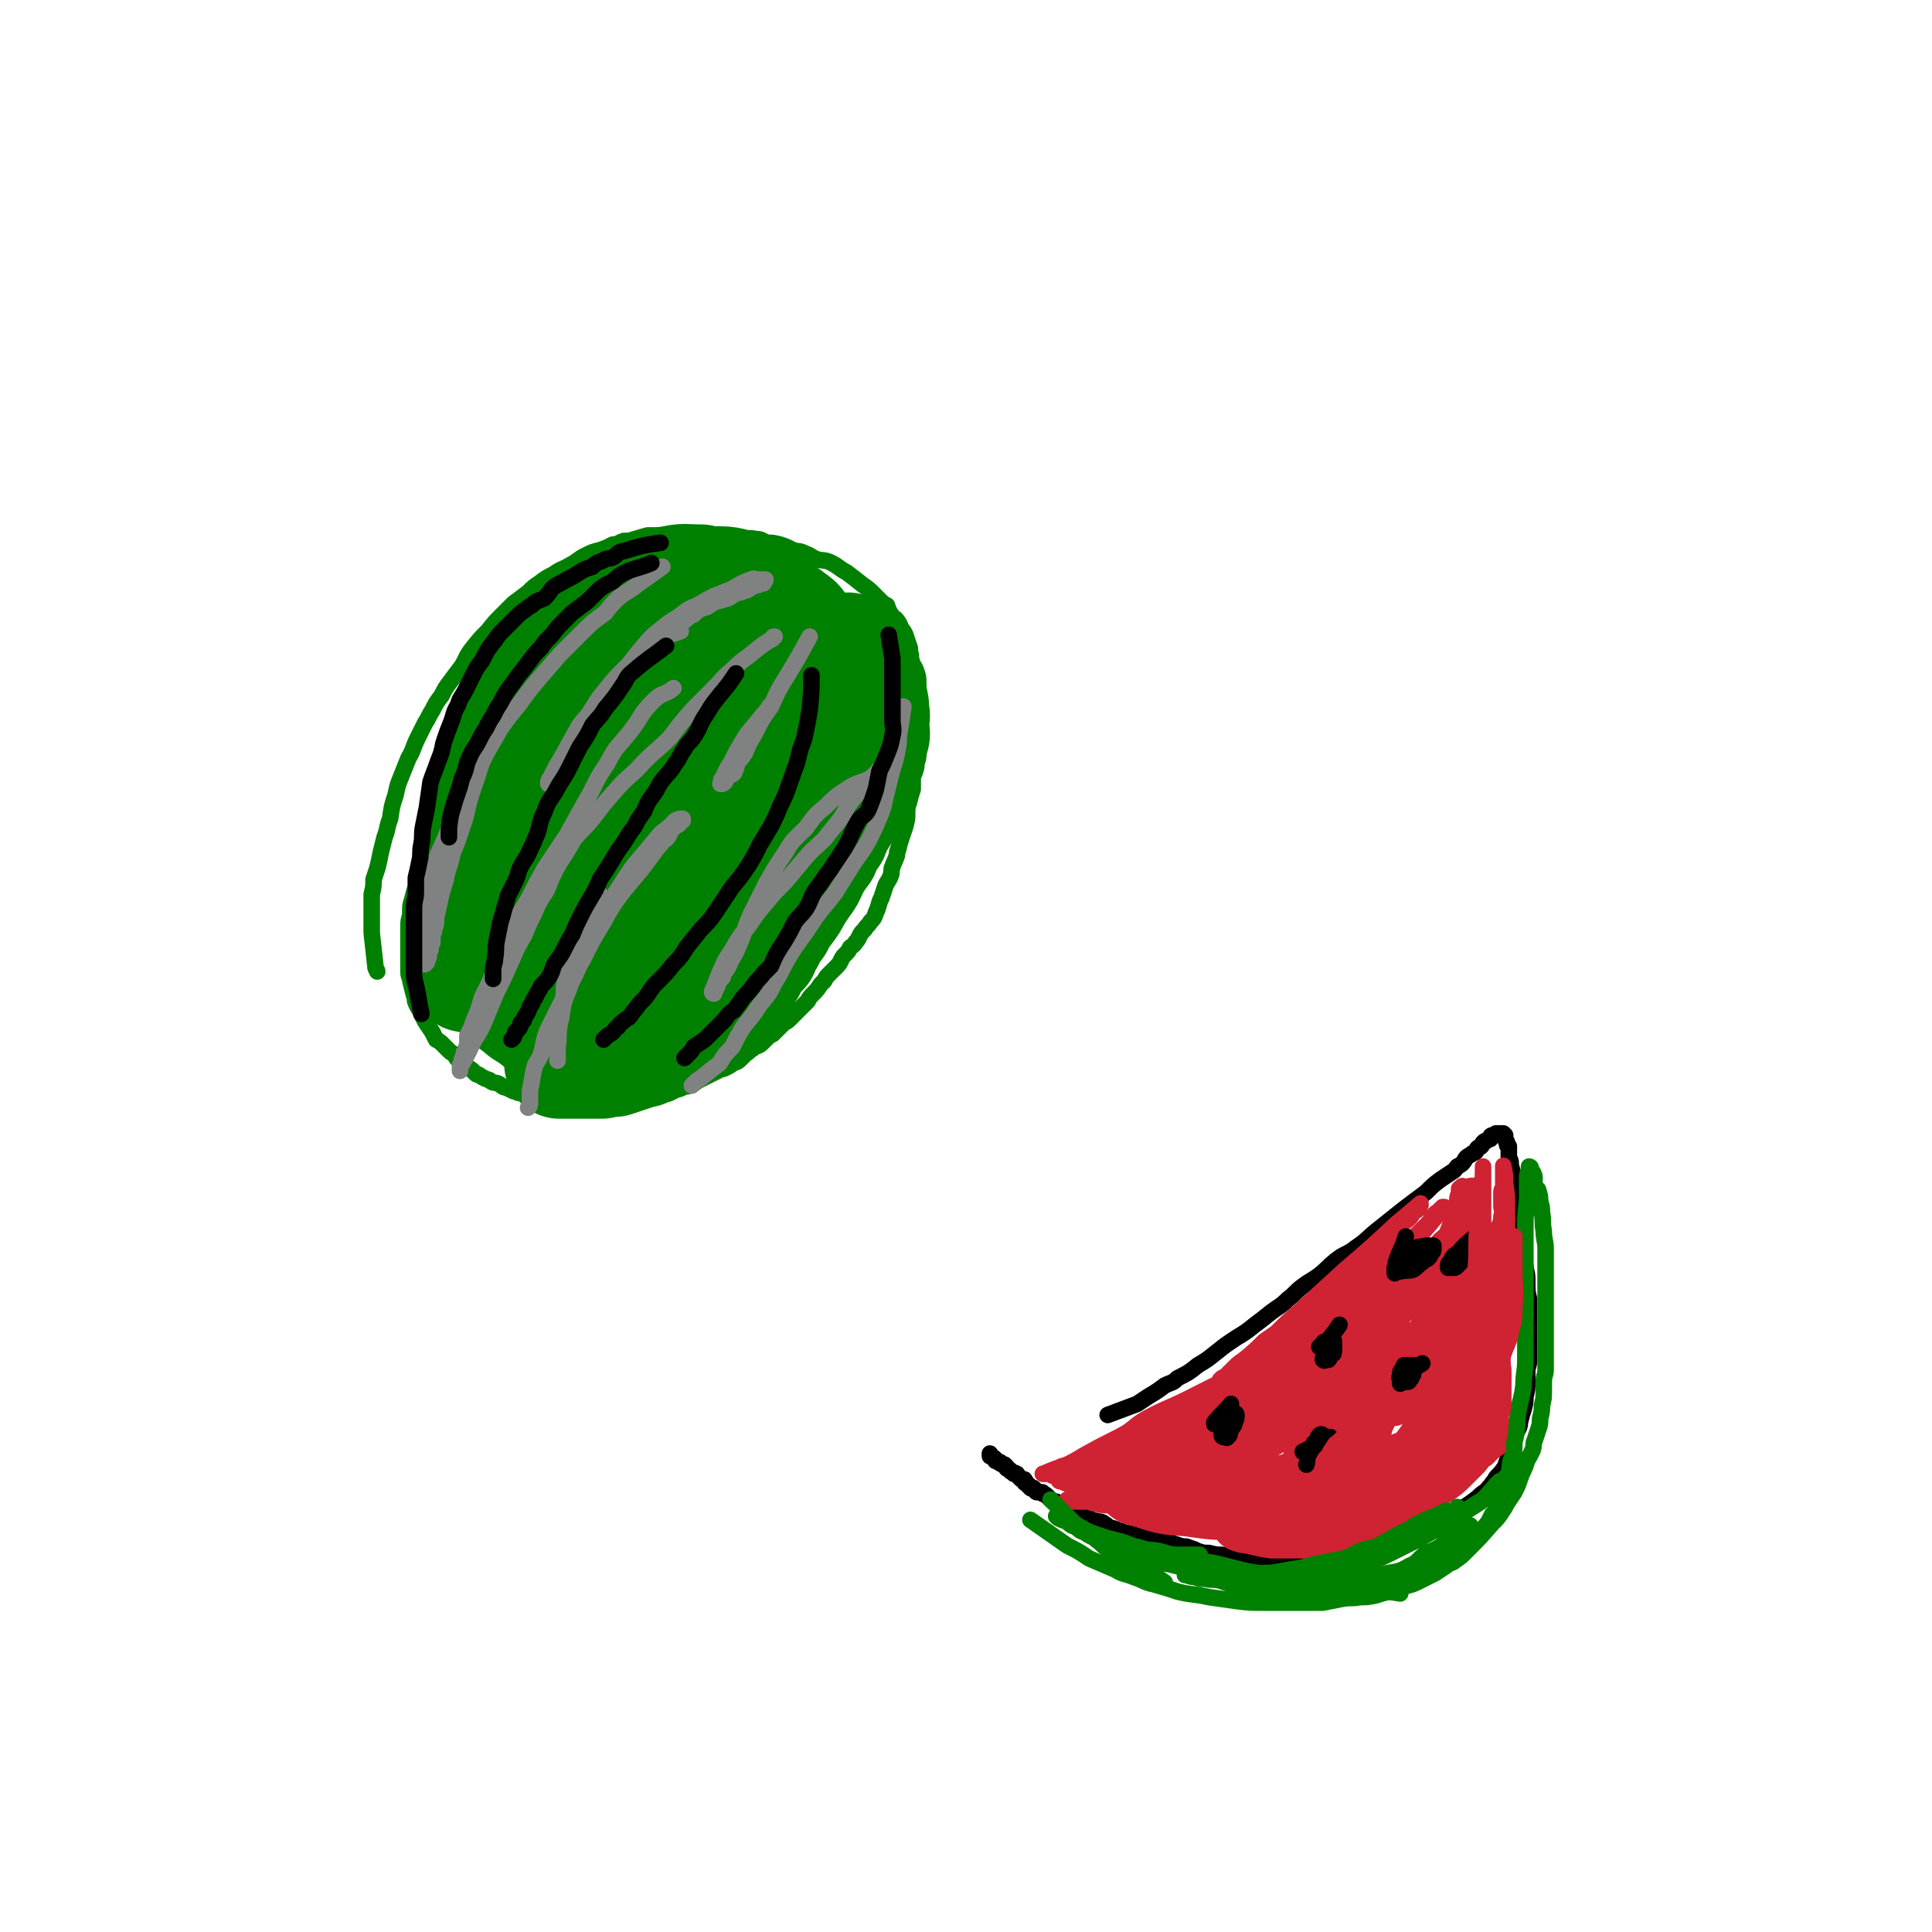 <svg viewBox='0 0 1050 1050' version='1.1' xmlns='http://www.w3.org/2000/svg' xmlns:xlink='http://www.w3.org/1999/xlink'><g fill='none' stroke='#008000' stroke-width='9' stroke-linecap='round' stroke-linejoin='round'><path d='M340,333c0,0 0,0 0,0 -6,3 -7,2 -13,5 -1,1 -1,1 -2,2 -3,1 -3,1 -6,3 -2,2 -2,2 -5,4 -4,2 -4,2 -8,5 -4,3 -3,3 -7,6 -3,2 -3,2 -5,5 -4,3 -4,3 -8,7 -3,3 -4,3 -7,7 -4,4 -4,4 -7,8 -3,4 -3,4 -6,7 -3,4 -3,4 -6,8 -3,5 -3,5 -6,10 -3,6 -3,6 -6,11 -3,6 -4,5 -6,11 -2,3 -2,4 -3,8 -2,5 -2,5 -4,11 -2,4 -3,4 -4,9 -2,4 -1,4 -2,9 -1,3 -1,2 -2,5 -1,4 0,4 -1,8 -1,3 -1,3 -2,7 -1,3 -1,3 -1,7 0,3 -1,3 -1,7 0,4 0,4 0,8 0,3 0,3 0,6 0,3 0,3 0,6 0,2 0,2 0,5 0,3 1,3 1,5 1,4 1,4 2,8 1,2 0,2 1,4 1,3 2,3 3,6 1,2 1,2 2,4 2,3 2,3 4,6 1,2 1,2 2,4 2,1 2,1 4,3 1,1 1,1 2,2 2,2 2,2 4,3 1,2 1,2 2,3 3,2 3,2 5,4 2,1 2,1 4,3 1,1 1,1 2,1 3,2 3,2 6,3 2,2 3,1 5,2 2,1 2,2 4,2 2,1 2,1 4,2 2,0 2,1 3,1 1,0 1,0 2,0 2,1 2,1 3,1 1,0 1,1 2,1 2,0 2,0 3,0 2,0 2,1 3,1 1,0 1,0 2,0 2,0 2,0 3,0 2,1 2,1 3,1 2,0 2,0 4,0 2,0 2,0 4,0 1,0 1,0 3,0 1,0 1,0 3,0 2,0 2,0 4,0 2,0 2,0 4,0 2,0 2,0 4,0 2,0 2,0 4,0 1,0 1,0 3,0 2,0 2,0 5,0 2,0 2,0 4,0 1,0 1,0 3,-1 3,0 3,0 5,-1 2,0 2,0 4,0 2,0 2,-1 3,-1 2,-1 2,0 4,-1 2,-1 2,-1 4,-2 1,0 1,0 3,-1 2,-1 3,0 5,-2 2,0 2,-1 4,-2 2,-1 2,-1 4,-2 2,-1 2,-1 4,-2 2,-1 2,-1 4,-2 1,0 1,0 3,-1 2,-1 2,-1 3,-2 3,-1 3,-1 5,-3 1,-1 1,-1 2,-2 3,-2 2,-2 4,-3 2,-2 3,-1 5,-3 1,-1 1,-1 3,-3 1,-1 1,-1 3,-2 1,-1 1,-1 3,-3 1,-1 1,-1 3,-3 2,-1 2,-1 4,-3 1,-1 1,-1 3,-3 1,-1 1,-1 3,-3 1,-1 1,-1 3,-3 1,-2 1,-2 3,-4 2,-2 2,-2 4,-5 1,-1 1,-1 2,-2 1,-2 1,-2 3,-4 2,-2 2,-2 4,-4 1,-1 1,-1 2,-3 1,-2 1,-2 3,-4 1,-1 1,-1 2,-3 1,-1 2,-1 3,-3 1,-1 1,-1 2,-3 1,-2 1,-2 3,-4 1,-2 2,-2 3,-4 2,-2 2,-2 3,-5 2,-4 1,-4 3,-8 1,-3 1,-3 2,-6 1,-3 2,-3 3,-6 1,-2 0,-3 1,-5 1,-3 1,-2 2,-5 1,-2 0,-2 1,-4 1,-4 1,-4 2,-7 1,-3 1,-3 2,-6 1,-4 1,-4 1,-7 0,-3 0,-3 1,-6 1,-4 1,-4 2,-7 0,-2 0,-2 0,-4 0,-3 0,-3 1,-5 1,-3 1,-3 1,-5 1,-3 1,-3 1,-6 0,-2 0,-2 0,-4 0,-3 0,-3 0,-6 0,-3 0,-3 0,-6 0,-2 0,-2 0,-4 0,-3 0,-3 0,-5 0,-2 0,-2 0,-4 0,-3 0,-3 0,-5 0,-2 0,-2 0,-4 0,-3 0,-3 -1,-6 -1,-3 -1,-2 -2,-4 -1,-3 -1,-3 -1,-5 -1,-3 0,-3 -1,-5 -1,-3 -1,-3 -2,-6 -1,-2 -1,-2 -2,-3 -1,-2 -1,-3 -2,-4 -1,-2 -2,-2 -3,-3 -2,-3 -2,-3 -3,-6 -2,-1 -2,-1 -3,-2 -2,-2 -2,-2 -4,-4 -3,-3 -3,-3 -6,-5 -5,-4 -5,-4 -9,-7 -4,-2 -4,-3 -8,-5 -4,-2 -4,-1 -8,-2 -3,-1 -3,-2 -6,-3 -4,-2 -4,-1 -7,-2 -4,-2 -4,-2 -7,-3 -4,-1 -4,-1 -7,-1 -3,-1 -3,-2 -6,-2 -5,-1 -5,0 -10,0 -4,0 -4,-1 -8,-1 -4,0 -4,0 -8,0 -5,0 -5,-1 -10,-1 -4,0 -4,0 -9,0 -3,0 -3,0 -7,0 -4,0 -4,0 -7,0 -4,1 -3,1 -7,2 -3,1 -3,1 -6,1 -3,1 -3,2 -6,2 -4,2 -4,2 -7,3 -4,1 -4,1 -8,3 -4,2 -4,3 -8,5 -5,3 -5,2 -9,5 -4,2 -4,2 -8,5 -3,2 -3,2 -6,5 -4,3 -4,3 -8,6 -3,3 -3,3 -6,6 -4,4 -4,4 -8,9 -4,4 -4,4 -8,9 -4,5 -3,5 -6,10 -3,4 -3,4 -6,8 -3,4 -3,4 -5,8 -3,4 -3,4 -5,8 -2,3 -2,4 -4,7 -2,4 -2,4 -4,8 -3,6 -2,6 -5,11 -2,5 -2,5 -4,10 -2,5 -2,5 -3,10 -2,6 -2,6 -3,13 -2,5 -1,5 -3,10 -1,4 -1,4 -2,8 -1,5 -1,5 -2,9 -1,3 -1,3 -2,6 0,4 0,4 -1,8 0,5 0,5 0,10 0,6 0,6 0,11 1,9 1,9 2,18 0,2 1,2 1,3 '/></g>
<g fill='none' stroke='#008000' stroke-width='60' stroke-linecap='round' stroke-linejoin='round'><path d='M407,319c0,0 0,0 0,0 -8,-1 -8,-3 -16,-3 -7,0 -7,1 -14,3 -7,2 -7,2 -15,5 -6,2 -6,2 -12,6 -6,4 -5,5 -10,9 -6,5 -6,5 -12,10 -7,7 -7,8 -14,15 -6,8 -6,8 -12,16 -7,7 -7,7 -13,16 -6,8 -6,8 -11,16 -5,9 -4,9 -8,19 -4,9 -4,9 -7,19 -2,8 -2,8 -4,17 -2,6 -1,6 -3,12 -1,7 -1,7 -2,14 -1,6 -1,6 -1,13 0,7 0,7 0,14 0,5 0,5 0,10 0,0 0,0 0,1 '/><path d='M381,315c0,0 0,0 0,0 -9,0 -9,-1 -17,1 -4,0 -4,1 -8,3 -3,1 -3,1 -5,3 -4,2 -4,2 -8,4 -4,2 -4,2 -8,4 -3,2 -3,3 -6,5 -5,4 -5,3 -9,7 -5,4 -5,4 -9,8 -5,4 -4,4 -8,8 -5,5 -5,4 -9,9 -4,5 -4,6 -8,12 -5,5 -5,5 -9,11 -4,7 -3,7 -6,15 -3,7 -3,7 -5,14 -3,8 -2,9 -4,17 -2,7 -2,7 -3,15 -1,8 -1,8 -2,15 -1,6 -1,6 -1,12 0,6 0,6 0,12 0,8 0,8 1,16 1,6 2,6 4,12 2,6 2,6 5,11 1,3 1,3 2,6 3,3 2,4 5,7 3,3 4,2 7,5 3,2 3,3 7,5 4,2 4,2 8,4 5,1 5,2 10,2 6,1 6,0 12,0 6,0 6,1 12,-1 5,-2 5,-3 10,-7 4,-4 4,-4 8,-8 7,-7 7,-6 13,-13 6,-7 6,-7 11,-15 5,-8 5,-8 9,-16 4,-8 4,-8 7,-15 4,-9 5,-9 8,-19 4,-8 3,-8 6,-17 3,-7 3,-7 6,-15 3,-10 3,-10 6,-20 2,-7 2,-8 4,-15 1,-6 2,-6 3,-11 2,-4 1,-4 2,-8 1,-3 1,-3 2,-6 1,-3 1,-3 1,-5 0,-2 0,-2 0,-4 0,-2 0,-2 0,-4 0,-2 0,-2 0,-4 0,-1 0,-1 0,-2 -1,-2 -1,-2 -2,-3 -1,-2 -1,-2 -2,-2 -5,-3 -5,-3 -9,-4 -6,-2 -6,-2 -12,-3 -6,0 -6,-1 -12,1 -5,1 -5,1 -10,4 -7,4 -7,4 -13,9 -8,8 -8,8 -14,17 -6,7 -6,7 -11,14 -5,7 -6,7 -10,15 -5,10 -5,10 -9,20 -4,11 -4,11 -7,22 -2,9 -2,9 -4,18 -1,7 -1,7 -2,15 0,6 0,6 -1,13 0,6 0,6 0,12 0,4 0,4 0,8 0,3 0,3 0,5 0,2 0,2 0,3 0,2 0,2 1,4 1,1 1,1 2,2 1,1 0,2 2,3 3,2 3,2 7,2 4,2 5,2 10,2 6,0 6,0 11,-1 5,-1 5,-1 10,-3 6,-3 6,-3 11,-6 5,-3 5,-3 9,-7 5,-6 5,-6 9,-12 7,-8 7,-8 12,-17 5,-9 5,-9 9,-18 4,-8 3,-8 6,-17 3,-7 3,-7 6,-14 2,-5 2,-5 3,-11 2,-11 2,-11 4,-22 1,-5 0,-5 0,-10 0,-5 0,-5 0,-9 0,-4 0,-4 0,-7 0,-3 0,-3 0,-6 0,-2 0,-2 0,-4 0,-1 -1,-1 -1,-2 -1,-1 0,-1 -1,-3 0,-1 0,-1 -1,-2 -1,-1 -1,0 -2,-1 -1,-1 -1,-1 -2,-1 -1,0 -2,-1 -3,0 -4,2 -4,3 -7,6 -5,5 -5,5 -10,11 -7,8 -7,8 -13,16 -7,9 -7,9 -13,19 -6,10 -6,10 -12,20 -5,9 -5,10 -10,19 -4,7 -4,7 -7,13 -3,5 -3,5 -5,10 -2,4 -2,3 -3,7 -1,4 -1,4 -2,8 -1,2 -2,1 -2,3 -1,1 0,2 0,3 0,1 -1,1 -1,2 -1,1 -1,1 -1,2 0,1 0,1 0,2 0,0 0,0 0,0 0,0 0,-1 0,-1 1,-4 1,-4 3,-7 5,-10 5,-11 10,-20 5,-10 5,-10 10,-20 4,-10 4,-10 8,-19 4,-9 4,-9 7,-17 4,-9 4,-9 8,-18 4,-10 4,-10 8,-20 2,-5 1,-5 3,-11 2,-4 2,-4 3,-8 1,-2 0,-2 1,-3 0,-1 1,-1 1,-2 1,-2 1,-2 1,-3 1,-2 0,-2 1,-3 1,-2 1,-1 2,-2 1,-2 0,-2 1,-3 1,-1 1,-1 2,-2 1,-1 1,-1 1,-2 1,-1 1,-2 2,-2 1,-1 1,0 2,-1 1,-1 1,-2 2,-2 1,-1 1,0 2,0 2,0 2,-1 4,-1 0,0 1,0 1,0 3,0 3,0 5,0 1,0 1,0 2,0 2,0 2,1 4,1 1,1 1,1 2,1 2,2 2,2 3,3 2,3 2,3 4,5 2,5 3,5 5,9 2,4 2,4 3,9 2,6 2,6 2,11 0,5 0,5 0,10 0,4 0,4 -1,9 -2,5 -2,5 -4,10 -3,7 -3,7 -5,14 -4,7 -4,7 -7,15 -3,7 -3,7 -7,14 -3,7 -3,8 -8,15 -3,5 -3,5 -8,11 -4,5 -4,5 -8,10 -4,5 -4,5 -9,10 -4,5 -5,4 -9,9 -5,4 -5,4 -10,8 -4,4 -4,5 -9,9 -4,4 -4,4 -8,8 -3,3 -3,3 -6,6 -3,3 -3,3 -6,6 -3,2 -3,2 -5,4 -2,2 -3,1 -5,3 -1,1 -1,1 -3,3 -1,0 -1,0 -3,1 0,0 0,0 0,0 '/><path d='M416,330c0,0 0,0 0,0 8,3 9,1 15,6 6,4 4,6 8,12 3,4 3,4 5,8 3,5 3,5 4,10 2,5 1,6 2,11 1,4 1,4 1,8 0,5 0,5 0,10 0,5 0,5 0,10 0,4 1,4 0,8 -1,5 -1,5 -3,10 -2,6 -2,6 -4,11 -3,8 -4,8 -7,15 -4,6 -4,6 -7,12 -3,4 -3,5 -5,10 -3,4 -2,4 -5,9 -3,4 -4,4 -7,8 -4,5 -4,6 -7,11 -5,7 -5,7 -11,14 -4,5 -4,5 -8,10 -4,4 -4,4 -8,7 -4,4 -5,4 -9,8 -2,2 -2,2 -4,4 -3,3 -3,3 -7,6 -2,2 -2,1 -4,3 -3,2 -2,3 -4,4 -2,2 -2,2 -4,3 -2,1 -3,1 -4,2 -2,1 -1,1 -2,2 -2,1 -2,1 -3,2 -1,1 -1,1 -2,1 0,0 0,0 0,0 '/><path d='M461,352c0,0 0,0 0,0 4,6 4,6 8,12 2,3 2,4 3,7 1,4 1,4 2,8 1,4 1,4 1,7 1,4 0,4 0,8 0,4 1,4 0,7 -1,4 -1,4 -2,8 -3,7 -2,7 -5,13 -3,6 -3,6 -6,12 -2,5 -2,5 -4,10 -3,5 -3,5 -5,10 -3,4 -3,4 -5,9 -3,4 -3,4 -6,9 -2,5 -2,5 -5,9 -2,3 -2,3 -4,6 -2,4 -2,4 -5,8 -3,4 -3,4 -5,8 -3,4 -3,4 -5,8 -2,3 -2,3 -3,6 -3,3 -3,3 -5,6 -2,2 -1,3 -3,5 -2,2 -2,2 -4,4 -2,2 -2,2 -4,4 -3,2 -3,2 -6,5 -2,2 -2,2 -5,4 -3,3 -3,2 -7,5 -2,2 -2,2 -4,4 -2,2 -2,2 -5,4 -2,1 -2,2 -4,3 -3,2 -3,2 -6,4 -2,1 -2,1 -5,3 -1,0 -1,0 -3,1 -2,1 -2,2 -4,3 -2,0 -2,0 -4,1 -3,1 -3,1 -6,2 -3,1 -3,1 -6,2 -3,0 -3,0 -7,1 -3,0 -3,0 -6,0 -2,0 -2,0 -4,0 -3,0 -3,0 -5,0 -3,0 -3,0 -5,0 -1,0 -1,0 -2,0 -1,0 -1,0 -1,0 '/><path d='M349,547c0,0 0,0 0,0 -7,2 -7,2 -15,4 -1,0 -1,1 -3,1 -2,1 -2,0 -4,1 -3,1 -2,1 -5,2 -2,1 -2,1 -5,1 -3,0 -3,0 -5,0 -3,0 -3,1 -6,1 -3,0 -3,0 -5,0 -2,0 -2,0 -3,0 -2,0 -2,1 -3,0 -3,-1 -3,-1 -5,-3 -2,-2 -2,-2 -3,-3 -2,-2 -2,-1 -3,-3 -3,-4 -2,-5 -4,-9 '/></g>
<g fill='none' stroke='#808282' stroke-width='9' stroke-linecap='round' stroke-linejoin='round'><path d='M370,343c0,0 0,0 0,0 -7,3 -8,1 -15,5 -5,3 -4,4 -8,8 -9,9 -10,9 -18,19 -5,6 -5,7 -9,13 -4,5 -4,5 -7,10 -2,4 -2,4 -4,8 -2,3 -2,3 -3,6 -2,2 -1,2 -3,5 0,1 0,1 -1,3 -1,1 -1,0 -2,2 0,0 0,1 -1,2 0,1 0,1 -1,2 0,0 0,0 0,0 0,0 0,0 0,0 0,0 0,0 0,0 0,-1 0,-2 1,-3 3,-6 3,-6 6,-11 5,-9 5,-9 10,-18 4,-5 4,-4 8,-9 6,-7 6,-7 11,-14 4,-5 4,-5 8,-9 3,-3 3,-3 7,-7 3,-2 3,-2 6,-4 3,-3 3,-3 6,-5 2,-2 2,-2 5,-4 3,-2 2,-2 5,-4 3,-2 3,-3 6,-4 3,-3 3,-3 7,-4 3,-2 3,-2 5,-3 4,-1 4,-1 7,-2 3,-2 3,-2 5,-3 2,0 2,0 3,-1 2,0 2,0 3,-1 1,0 1,-1 2,-1 1,-1 1,-1 3,-1 0,-1 0,-1 1,-1 1,0 1,0 2,0 0,0 0,-1 0,-1 0,-1 1,0 1,-1 0,0 0,0 0,0 0,0 0,0 0,0 0,0 0,0 -1,0 -1,0 -1,0 -3,0 -2,0 -2,-1 -4,0 -5,2 -5,2 -10,5 -5,2 -5,2 -10,4 -4,2 -4,2 -9,5 -5,2 -5,2 -10,6 -5,3 -5,3 -10,7 -5,4 -5,4 -10,10 -6,7 -6,8 -13,16 -3,4 -3,4 -7,9 -3,4 -3,4 -7,9 -4,5 -4,5 -8,11 -1,2 -1,2 -3,4 '/><path d='M326,486c0,0 0,0 0,0 -4,7 -5,7 -8,14 -4,9 -3,10 -6,19 -2,8 -3,8 -5,15 -1,4 0,4 -1,9 -1,5 -1,4 -2,9 -1,3 -1,3 -1,6 0,2 0,2 0,4 0,1 0,1 0,2 0,2 0,2 0,3 0,1 0,1 0,2 0,1 0,1 0,2 0,1 0,1 0,2 0,1 0,1 0,1 0,1 0,1 0,2 0,0 0,0 0,0 0,1 0,0 0,0 0,-3 0,-3 0,-6 1,-9 0,-9 2,-17 1,-7 1,-8 4,-15 3,-9 3,-8 8,-17 5,-10 5,-10 11,-20 5,-9 5,-9 11,-17 5,-6 5,-6 10,-12 3,-4 3,-4 6,-8 2,-3 2,-3 4,-5 1,-2 1,-2 3,-3 1,-1 1,-1 2,-3 0,-1 0,-1 1,-2 1,-1 1,-1 2,-2 0,-1 1,0 2,-1 0,-1 0,-1 0,-2 1,0 1,0 2,0 0,0 0,-1 0,-1 -2,0 -2,0 -4,1 -4,4 -4,4 -8,7 -5,6 -5,6 -10,12 -6,7 -6,7 -11,15 -8,12 -8,12 -14,25 -7,13 -6,13 -12,26 -4,8 -4,8 -8,16 -3,6 -3,6 -6,12 -3,7 -2,7 -4,14 -2,5 -3,4 -4,9 -1,5 -1,6 -2,11 0,3 0,3 0,6 0,2 0,2 -1,3 '/><path d='M440,346c0,0 0,0 0,0 -6,11 -6,11 -12,21 -5,8 -5,8 -9,17 -5,7 -5,7 -9,15 -3,5 -3,5 -5,10 -2,3 -2,3 -4,5 -1,3 -1,4 -2,6 -1,1 -1,1 -2,1 -1,1 -2,1 -2,2 -1,1 -1,2 -1,2 -1,1 -1,1 -2,1 0,0 -1,0 0,0 0,-1 0,-1 0,-2 3,-5 2,-5 5,-9 4,-8 4,-8 9,-16 5,-6 5,-6 9,-11 2,-2 2,-2 3,-4 '/><path d='M473,423c0,0 0,0 0,0 -6,3 -7,2 -13,6 -6,4 -6,4 -11,9 -6,5 -6,5 -11,12 -6,6 -7,6 -11,13 -6,9 -6,9 -11,18 -4,8 -4,8 -8,16 -4,9 -3,9 -7,18 -2,5 -3,5 -5,10 -1,2 -1,2 -3,4 0,2 0,2 -1,3 -1,1 -1,1 -2,3 0,1 0,1 -1,2 0,1 0,1 -1,2 0,0 0,0 0,1 -1,0 -1,-1 -1,-1 2,-5 2,-5 4,-10 3,-7 3,-7 7,-13 4,-7 4,-7 9,-13 4,-6 4,-6 9,-12 5,-6 5,-6 11,-12 5,-6 5,-6 10,-12 5,-6 6,-6 11,-11 4,-5 4,-5 8,-10 4,-5 3,-6 7,-11 4,-5 4,-5 9,-10 2,-4 3,-3 5,-6 1,-1 1,-1 1,-1 '/><path d='M366,374c0,0 0,0 0,0 -5,4 -6,2 -11,7 -7,7 -6,8 -12,16 -7,9 -8,8 -13,18 -7,10 -6,11 -12,21 -5,9 -5,9 -10,18 -6,9 -6,9 -12,18 -5,9 -5,9 -9,17 -5,8 -5,8 -9,17 -4,7 -3,7 -6,14 -3,7 -3,7 -6,14 -2,4 -2,4 -4,8 -2,7 -2,7 -5,14 -1,4 -2,4 -3,7 0,3 0,3 0,5 -1,2 -1,2 -1,3 -1,1 -1,1 -1,2 0,2 -1,2 -1,3 0,1 0,1 0,2 -1,1 -1,1 -1,1 0,1 0,1 0,2 0,0 0,1 0,1 0,-1 0,-1 0,-1 0,-1 0,-1 0,-1 3,-5 3,-5 5,-9 3,-7 4,-7 7,-13 4,-9 4,-10 8,-19 4,-8 4,-8 8,-17 3,-7 3,-7 7,-14 2,-5 2,-5 5,-11 3,-7 3,-7 7,-13 3,-7 3,-8 7,-15 4,-6 4,-6 8,-13 5,-6 5,-5 10,-11 6,-8 6,-8 13,-16 7,-8 8,-7 15,-15 7,-7 7,-6 14,-13 6,-8 6,-8 13,-16 5,-5 5,-5 10,-10 6,-6 5,-6 11,-11 6,-6 6,-5 12,-10 5,-4 5,-4 10,-7 0,-1 0,-1 1,-1 '/><path d='M360,308c0,0 0,0 0,0 -7,5 -7,5 -14,10 -5,4 -5,3 -10,7 -4,4 -4,4 -7,8 -7,5 -7,5 -13,11 -6,6 -6,6 -12,12 -6,7 -6,7 -12,14 -5,6 -5,6 -10,13 -5,6 -5,6 -10,13 -4,7 -4,7 -8,14 -4,8 -3,8 -6,16 -3,9 -3,9 -5,18 -2,6 -2,6 -4,12 -2,6 -3,6 -4,12 -2,6 -2,6 -3,11 -2,6 -2,6 -3,11 -1,4 -1,4 -2,9 0,3 0,3 -1,6 0,2 -1,2 -1,4 0,1 0,1 0,3 0,1 -1,1 -1,2 0,1 0,1 0,2 0,1 -1,1 -1,2 0,1 0,1 0,2 0,1 -1,1 -1,2 -1,0 0,0 0,1 0,0 0,0 -1,1 0,0 0,0 0,0 -1,0 -1,0 -1,0 0,-3 0,-3 0,-6 0,-9 0,-9 1,-18 1,-12 0,-12 3,-23 3,-12 4,-12 9,-24 4,-10 4,-9 9,-19 1,-3 1,-3 3,-7 '/><path d='M491,384c0,0 0,0 0,0 -1,7 -1,6 -2,13 -1,4 0,4 -1,9 -1,6 -1,6 -3,12 -2,8 -2,8 -4,16 -1,5 -1,5 -3,10 -3,7 -3,7 -6,13 -4,7 -4,6 -8,12 -5,8 -5,8 -10,16 -6,8 -7,8 -13,17 -5,8 -6,8 -11,16 -5,8 -4,8 -9,16 -3,6 -3,6 -8,12 -4,6 -4,6 -9,12 -3,5 -3,5 -6,11 -4,4 -4,4 -7,9 -4,3 -4,3 -9,7 -2,2 -2,1 -4,3 -1,1 -1,1 -2,2 '/></g>
<g fill='none' stroke='#000000' stroke-width='9' stroke-linecap='round' stroke-linejoin='round'><path d='M354,306c0,0 0,0 0,0 -7,3 -7,2 -14,5 -4,2 -4,2 -7,5 -2,1 -2,1 -4,2 -3,2 -3,2 -5,4 -3,3 -3,3 -5,5 -4,3 -4,3 -8,6 -3,3 -3,3 -6,6 -4,4 -3,4 -6,7 -3,3 -3,3 -5,6 -3,3 -3,3 -6,7 -3,4 -3,4 -7,9 -2,3 -2,3 -5,7 -2,3 -2,3 -4,7 -2,3 -2,3 -4,7 -2,3 -2,3 -4,7 -2,3 -2,3 -4,7 -2,4 -3,4 -5,9 -2,4 -1,4 -3,9 -2,4 -1,4 -3,9 -1,3 -1,3 -2,6 -1,4 -1,3 -2,7 -1,6 -1,6 -1,12 '/><path d='M483,345c0,0 0,0 0,0 1,7 1,6 2,13 0,5 0,5 0,11 0,6 0,6 0,12 0,5 0,5 0,10 0,4 1,5 0,9 -1,5 -1,5 -3,10 -2,5 -2,5 -4,9 -1,5 -1,5 -2,10 -2,6 -2,6 -4,11 -2,4 -4,3 -6,7 -4,7 -3,7 -7,14 -4,6 -4,6 -8,12 -4,5 -4,6 -8,11 -3,5 -2,5 -5,10 -3,4 -3,3 -6,7 -3,6 -3,6 -6,11 -4,6 -4,6 -7,13 -2,2 -2,2 -4,4 -2,3 -3,3 -5,6 -3,4 -3,4 -6,7 -2,3 -2,3 -5,7 -3,2 -3,2 -5,5 -3,3 -3,3 -5,5 -3,3 -3,3 -6,6 -3,2 -3,2 -6,4 -1,2 -1,2 -2,3 -2,2 -2,2 -3,3 '/><path d='M441,367c0,0 0,0 0,0 0,9 0,9 -1,19 -1,6 -1,6 -2,11 -1,5 -1,5 -3,10 -1,4 -1,4 -2,8 -2,5 -2,6 -4,11 -2,6 -2,6 -5,12 -2,5 -2,5 -5,11 -3,5 -3,5 -6,10 -3,6 -3,6 -6,11 -4,6 -4,6 -9,12 -4,6 -4,6 -8,12 -4,6 -4,6 -9,11 -4,5 -4,5 -8,10 -3,5 -3,5 -7,9 -4,5 -4,5 -8,9 -3,3 -3,3 -5,6 -2,3 -2,3 -4,5 -3,3 -3,4 -5,6 -2,3 -2,3 -4,4 -2,2 -3,2 -4,4 -2,1 -1,1 -3,3 -1,1 -2,1 -4,3 0,0 0,0 -1,1 '/><path d='M400,366c0,0 0,0 0,0 -4,6 -4,6 -9,12 -4,5 -4,5 -7,10 -4,6 -3,6 -6,11 -3,5 -4,4 -6,8 -3,4 -2,4 -5,8 -3,5 -3,4 -7,9 -3,4 -2,4 -5,8 -3,4 -3,4 -5,9 -3,4 -3,4 -5,8 -3,4 -3,4 -6,9 -3,4 -3,4 -6,9 -3,5 -3,5 -7,11 -2,5 -2,5 -5,10 -3,5 -3,5 -6,11 -2,4 -2,4 -4,9 -2,3 -2,3 -4,7 -2,4 -2,4 -5,8 -2,3 -1,3 -3,7 -2,3 -2,3 -5,6 -1,3 -2,3 -3,6 -2,2 -1,3 -3,5 -1,3 -1,3 -3,6 0,2 -1,2 -2,3 0,1 0,2 -1,3 -1,1 -1,1 -2,2 0,1 0,1 -1,3 0,0 0,0 -1,1 '/><path d='M362,351c0,0 0,0 0,0 -9,7 -10,7 -18,14 -4,3 -3,4 -6,8 -4,6 -4,6 -9,12 -3,5 -3,4 -7,9 -3,6 -3,6 -7,12 -3,6 -3,6 -6,12 -3,6 -4,6 -7,12 -3,5 -4,5 -6,11 -3,6 -2,6 -4,12 -2,5 -2,5 -4,9 -2,5 -3,5 -5,9 -2,4 -1,4 -3,8 -2,4 -2,4 -4,8 -1,4 -1,4 -2,7 -1,4 -1,4 -2,7 -1,5 -1,5 -2,10 -1,5 0,5 -1,10 0,3 -1,3 -1,6 0,2 0,2 0,3 0,1 0,1 0,2 '/><path d='M359,295c0,0 0,0 0,0 -7,1 -8,1 -15,3 -3,1 -3,1 -7,2 -2,1 -2,2 -4,3 -3,1 -3,0 -6,2 -3,1 -3,1 -5,3 -3,1 -4,1 -7,3 -3,2 -3,2 -7,4 -3,2 -4,2 -7,4 -3,3 -2,3 -5,6 -4,2 -4,1 -7,4 -2,1 -2,1 -3,2 -3,2 -3,2 -6,5 -3,3 -3,3 -6,6 -3,3 -3,3 -5,6 -4,5 -4,5 -7,11 -3,4 -3,4 -5,8 -2,4 -2,4 -4,8 -2,4 -3,4 -4,8 -3,5 -2,5 -4,10 -2,5 -2,5 -4,11 -1,5 -1,5 -3,10 -2,6 -2,5 -4,11 -1,7 -1,7 -2,14 -1,5 -1,5 -2,10 -1,5 0,5 -1,10 -1,5 0,5 -1,9 -1,5 -1,5 -2,9 0,4 0,4 0,8 0,4 -1,4 -1,9 0,6 0,6 0,13 0,4 0,4 0,8 0,7 0,7 0,13 0,6 1,6 2,12 1,6 1,6 2,11 '/><path d='M602,769c0,0 0,0 0,0 8,-3 8,-3 16,-6 3,-2 3,-2 6,-4 5,-3 5,-3 9,-6 4,-2 4,-1 7,-4 6,-3 6,-3 11,-7 5,-3 5,-3 10,-7 5,-4 5,-4 11,-8 5,-3 5,-3 10,-7 4,-3 4,-3 9,-7 4,-3 5,-3 9,-7 4,-3 4,-4 8,-7 4,-3 5,-3 9,-6 5,-4 4,-4 9,-8 5,-4 6,-3 11,-7 6,-4 6,-5 11,-9 5,-4 5,-4 10,-8 5,-4 5,-4 9,-7 4,-3 4,-3 8,-6 4,-4 4,-4 8,-7 3,-2 3,-2 6,-4 2,-1 2,-2 3,-3 2,-1 2,-1 3,-2 1,-1 1,-2 2,-3 1,-1 2,-1 3,-2 1,-1 1,0 2,-1 1,-1 0,-1 1,-2 1,-1 1,0 2,-1 1,-1 0,-1 1,-2 1,-1 1,-1 2,-1 1,-1 1,-1 1,-1 1,0 1,0 1,0 0,-1 0,-1 0,-1 0,-1 1,-1 1,-1 0,0 1,0 1,0 1,-1 1,-1 1,-1 0,0 0,0 0,0 0,0 0,0 1,0 0,0 1,0 1,0 1,0 1,0 1,0 1,0 1,0 1,0 0,0 0,1 0,1 0,0 1,0 1,0 0,0 0,1 0,1 0,1 0,1 0,1 0,1 1,1 1,2 0,0 0,1 0,1 0,1 1,1 1,1 0,2 0,2 0,3 0,1 0,1 0,3 1,2 1,2 1,3 0,3 1,3 1,6 1,3 0,3 1,6 0,3 1,3 1,6 0,3 0,3 0,6 0,3 1,3 1,6 1,3 0,3 1,7 0,2 1,2 1,5 1,4 0,4 1,8 0,3 1,3 1,7 1,4 1,4 1,8 0,5 0,5 1,9 0,5 0,5 0,9 0,4 0,4 0,7 0,4 0,4 0,8 0,4 0,4 0,7 0,4 0,4 -1,7 0,4 0,4 0,7 0,4 0,4 -1,8 0,3 0,3 -1,7 -1,3 -1,3 -2,7 0,3 -1,3 -2,6 -1,3 -1,4 -2,7 -1,3 -1,3 -2,5 -1,3 -1,3 -2,6 -2,3 -2,3 -4,5 -2,2 -1,2 -3,4 -1,2 -2,2 -3,4 -3,2 -3,2 -5,4 -4,3 -4,3 -7,5 -2,2 -2,2 -4,4 -4,2 -4,2 -7,4 -3,3 -3,2 -7,4 -3,2 -3,2 -6,4 -3,1 -3,1 -6,3 -3,1 -3,1 -6,2 -4,1 -4,1 -7,2 -5,1 -5,1 -9,2 -5,1 -5,1 -9,2 -5,1 -5,1 -9,1 -4,0 -4,0 -8,0 -4,0 -4,0 -7,0 -3,0 -3,1 -6,1 -3,0 -3,0 -7,0 -2,0 -2,0 -5,0 -3,0 -3,0 -7,0 -2,0 -2,0 -5,0 -2,0 -2,0 -5,-1 -2,0 -2,0 -5,-1 -3,0 -3,0 -7,-1 -3,0 -3,0 -7,-1 -3,0 -3,0 -6,-1 -2,-1 -2,-1 -5,-2 -2,-1 -2,0 -5,-1 -3,-1 -3,-1 -6,-2 -2,-1 -2,-1 -5,-1 -3,-1 -3,0 -7,-1 -1,0 -1,0 -3,-1 -1,0 -1,-1 -3,-1 -2,-1 -2,0 -5,-1 -1,0 -1,0 -3,-1 -2,0 -2,-1 -3,-1 -2,-1 -2,0 -3,-1 -2,-1 -1,-1 -3,-2 -1,-1 -2,-1 -3,-1 -2,-1 -2,0 -4,-1 -1,-1 -1,-1 -2,-2 -1,-1 -2,-1 -3,-1 -2,-1 -2,-1 -3,-1 -1,0 -1,0 -2,-1 -2,-1 -2,-1 -3,-2 -1,-1 -1,-1 -2,-1 -2,-1 -2,-1 -3,-1 -1,-1 -1,-1 -2,-1 -1,0 -1,0 -2,-1 -1,-1 -1,-1 -2,-2 -1,-1 -1,-1 -2,-1 -1,-1 0,-1 -1,-1 -1,0 -1,0 -2,0 -1,0 -1,0 -1,-1 -1,-1 -1,-1 -1,-1 -1,-1 -1,0 -1,0 -1,0 -1,0 -1,-1 -1,0 -1,0 -1,-1 -1,0 -1,-1 -1,-1 0,0 -1,0 -1,0 0,0 0,-1 0,-1 0,-1 0,-1 -1,-1 -1,-1 -1,0 -1,0 -1,-1 -1,-1 -1,-1 -1,-1 -1,-1 -1,-1 0,-1 0,-1 -1,-1 0,-1 -1,0 -1,0 -1,-1 -1,-1 -1,-1 -1,0 -1,-1 -1,-1 -1,-1 -1,0 -2,-1 0,0 0,-1 0,-1 -1,0 -1,-1 -1,-1 -1,0 -1,0 -1,0 -1,0 -1,-1 -1,-1 -1,-1 -1,0 -1,0 -1,-1 -1,-1 -2,-1 0,0 0,-1 0,-1 -1,-1 -1,-1 -2,-1 -1,-1 -1,0 -1,-1 0,0 0,0 0,-1 0,0 0,0 0,0 '/></g>
<g fill='none' stroke='#CF2233' stroke-width='9' stroke-linecap='round' stroke-linejoin='round'><path d='M754,696c0,0 0,0 0,0 -7,4 -7,4 -14,8 -6,3 -6,3 -11,7 -11,7 -11,7 -22,14 -7,5 -7,5 -15,9 -7,5 -7,5 -14,9 -9,6 -9,6 -18,10 -8,5 -8,5 -16,9 -5,2 -5,2 -10,5 -3,1 -3,1 -6,3 -2,1 -2,1 -4,2 -1,1 -1,1 -2,2 -1,1 -1,0 -2,1 -1,0 -1,1 -1,1 0,0 1,0 2,0 9,-2 10,-1 19,-4 16,-6 16,-5 32,-12 11,-6 11,-6 22,-13 11,-7 10,-8 21,-16 9,-7 10,-7 19,-15 5,-4 5,-4 11,-9 2,-3 2,-3 5,-6 2,-2 2,-2 3,-3 1,-1 2,-1 2,-2 1,-1 0,-1 0,-2 0,-1 1,-2 0,-1 -3,0 -4,0 -7,2 -15,10 -14,11 -29,21 -15,10 -15,9 -30,19 -7,5 -7,5 -14,11 -9,8 -9,8 -18,15 -4,3 -4,3 -9,5 -2,2 -1,2 -3,3 -1,1 -1,1 -2,2 -1,1 -2,2 -1,2 7,-3 8,-3 16,-7 17,-9 17,-9 32,-19 12,-9 11,-10 22,-20 11,-9 11,-8 22,-17 5,-4 5,-4 9,-8 4,-3 4,-3 7,-6 1,0 0,0 1,-1 1,-1 1,-1 2,-2 0,0 0,0 0,0 -4,2 -5,2 -9,5 -17,13 -17,13 -34,26 -12,9 -12,9 -24,19 -9,9 -9,9 -18,18 -5,5 -5,5 -10,10 -2,2 -2,2 -3,3 -2,2 -2,2 -3,3 0,1 -1,2 0,1 15,-8 16,-8 31,-19 13,-9 13,-10 25,-20 12,-10 12,-10 23,-20 10,-8 10,-7 20,-15 5,-5 5,-5 9,-9 3,-3 3,-3 5,-5 1,-1 1,-1 2,-2 1,-1 2,-1 2,-2 0,-1 1,-2 0,-2 -3,0 -4,1 -7,2 -12,7 -12,8 -23,15 -17,11 -16,11 -33,22 -10,8 -10,7 -21,15 -6,4 -6,4 -12,9 -5,4 -4,4 -9,8 -3,1 -3,1 -5,3 -1,0 -2,0 -3,2 0,0 0,1 0,1 1,0 2,0 3,-1 13,-6 13,-5 25,-14 13,-8 12,-9 24,-19 12,-11 11,-11 23,-22 9,-9 9,-9 18,-18 5,-4 5,-4 9,-9 2,-2 2,-2 3,-3 2,-2 2,-2 3,-3 0,0 0,0 0,0 0,0 0,0 0,0 -5,3 -6,2 -11,6 -11,8 -11,9 -22,17 -12,10 -12,10 -24,20 -10,7 -10,7 -20,14 -5,5 -5,5 -11,10 -3,2 -3,2 -6,5 -1,1 -1,1 -3,3 -1,1 -1,1 -3,2 0,0 0,0 -1,1 0,0 0,0 0,0 11,-8 11,-7 21,-16 12,-10 12,-11 23,-22 12,-11 12,-11 24,-21 9,-8 9,-7 18,-15 5,-5 5,-5 11,-10 2,-2 3,-1 6,-4 1,-1 1,-1 2,-3 1,-1 2,-1 3,-2 1,-1 0,-1 1,-2 0,0 0,0 0,-1 0,0 0,0 0,0 -7,6 -7,6 -13,11 -14,13 -14,13 -28,25 -12,11 -12,11 -24,22 -8,7 -8,7 -15,14 -4,4 -3,4 -7,8 -2,2 -2,1 -4,3 -1,1 0,2 -1,3 0,1 -1,1 -1,1 1,1 2,2 4,1 11,-6 12,-6 22,-14 15,-11 14,-12 27,-24 13,-12 13,-12 26,-23 8,-7 9,-7 16,-14 3,-3 3,-3 5,-6 1,-2 2,-2 3,-3 1,-1 1,-1 2,-2 0,0 1,0 1,0 0,1 -1,1 -2,2 -11,14 -12,13 -22,28 -11,15 -11,16 -21,32 -6,9 -7,9 -13,18 -5,9 -5,9 -10,18 -2,2 -2,2 -4,4 -1,1 -1,1 -1,2 -1,2 -1,3 -1,3 0,1 1,0 2,-1 12,-13 12,-13 24,-26 11,-13 11,-14 23,-27 7,-9 7,-9 14,-18 5,-6 5,-6 10,-13 1,-2 1,-2 2,-3 1,-1 1,-1 1,-2 1,-1 1,-1 2,-2 0,0 0,0 0,0 -4,5 -5,4 -8,9 -12,17 -12,18 -23,36 -6,9 -5,9 -11,19 -6,11 -5,11 -11,22 -3,5 -4,4 -7,9 -1,2 -1,2 -1,4 -1,0 0,1 -1,1 -1,1 -2,2 -1,2 4,-9 5,-11 11,-20 11,-17 12,-16 23,-33 9,-15 9,-15 18,-30 5,-8 5,-8 9,-16 2,-3 2,-3 3,-7 1,-2 1,-2 2,-3 1,-1 1,-1 1,-2 1,-1 1,-1 1,-1 -1,3 -1,4 -2,7 -6,17 -7,17 -14,34 -5,14 -6,14 -11,28 -3,10 -3,11 -6,21 -2,7 -2,7 -4,14 -1,3 -1,3 -2,6 -1,2 -1,1 -1,2 -1,2 -1,2 -2,4 0,0 0,0 0,0 0,0 0,-1 0,-1 3,-11 4,-11 7,-22 6,-18 7,-18 13,-36 5,-16 5,-16 10,-32 3,-11 3,-11 7,-22 1,-6 1,-6 3,-11 0,-2 0,-2 1,-5 0,-1 0,-1 0,-2 1,-1 1,-1 2,-1 0,-1 -1,0 -1,1 -3,12 -3,12 -6,25 -4,16 -4,17 -9,33 -3,12 -4,12 -8,24 -2,9 -1,9 -4,18 -1,4 -1,4 -2,8 -1,2 0,2 -1,4 0,2 -1,1 -1,3 0,1 0,1 0,2 0,0 -1,1 -1,1 0,0 0,0 0,-1 4,-11 4,-12 9,-23 6,-17 7,-17 13,-34 5,-13 5,-13 9,-26 2,-8 2,-8 5,-16 1,-3 1,-3 2,-6 0,-1 0,-1 1,-2 0,0 0,0 1,-1 0,0 0,0 0,0 -1,8 0,8 -2,16 -3,16 -4,16 -9,33 -4,11 -4,11 -8,23 -3,9 -4,9 -7,18 -1,5 0,6 -2,11 -1,3 -1,3 -2,6 0,1 0,1 0,2 0,1 -1,1 -1,2 0,0 0,0 0,1 0,0 0,0 0,0 2,-6 3,-6 5,-13 4,-13 3,-13 7,-27 3,-10 3,-10 7,-20 2,-6 1,-6 3,-12 1,-2 1,-2 2,-5 1,-2 1,-2 2,-4 0,-1 1,-1 1,-2 0,-1 0,-1 0,-2 0,0 1,0 1,0 -1,8 -1,9 -3,17 -3,10 -3,10 -7,20 -3,8 -3,8 -6,17 -2,4 -1,5 -3,9 -1,2 -1,2 -2,4 -1,1 0,2 -1,3 0,1 0,1 -1,2 0,1 -1,1 -1,1 0,0 0,0 0,0 0,-1 0,-1 0,-1 0,-1 1,-1 1,-2 0,-2 0,-2 0,-3 0,-1 1,-1 1,-2 0,-1 0,-1 -1,-1 -5,0 -5,-1 -10,0 -10,2 -10,1 -20,4 -14,5 -14,6 -27,12 -12,5 -12,5 -24,11 -13,7 -12,8 -25,15 -9,5 -9,5 -17,10 -7,3 -7,3 -13,6 -3,1 -3,1 -5,2 -2,1 -2,1 -3,1 -1,0 -1,0 -1,0 -1,0 -1,0 -1,0 6,-6 6,-6 13,-12 15,-12 15,-12 30,-22 10,-7 11,-7 21,-14 8,-5 8,-5 15,-10 5,-3 6,-3 10,-7 3,-1 2,-2 5,-4 0,0 0,0 1,-1 1,-1 1,-1 1,-1 0,-1 1,-2 0,-1 -12,0 -13,0 -26,3 -14,3 -14,3 -26,9 -15,6 -14,6 -28,13 -12,6 -12,5 -23,11 -7,4 -6,5 -13,9 -3,2 -4,2 -7,4 -1,0 -1,1 -1,1 -2,2 -2,1 -3,2 -1,1 -1,1 0,1 5,0 6,0 12,-1 12,-2 12,-2 25,-6 15,-4 15,-4 31,-9 13,-5 13,-5 26,-10 8,-3 8,-4 16,-8 2,-1 2,-2 5,-3 2,-2 2,-1 3,-2 1,-1 2,-1 2,-1 0,-1 0,-2 -1,-2 -9,0 -10,-1 -20,1 -14,3 -14,3 -29,8 -17,5 -17,5 -34,12 -14,6 -14,7 -27,14 -10,5 -10,5 -19,10 -5,3 -5,3 -11,6 -2,1 -2,1 -4,3 -1,0 -1,0 -2,1 0,0 0,1 0,1 9,-2 10,-2 19,-5 16,-5 16,-5 32,-10 17,-6 17,-7 34,-13 15,-4 15,-3 30,-8 9,-2 8,-3 17,-5 4,-2 4,-1 9,-3 2,0 2,0 4,-1 1,0 1,0 3,-1 0,0 1,0 1,0 0,0 -1,0 -2,0 -9,1 -9,-1 -19,1 -13,4 -13,5 -26,10 -12,5 -12,5 -24,10 -8,4 -8,4 -16,8 -3,2 -3,1 -6,3 -2,0 -2,1 -3,2 0,0 -1,1 -1,1 1,1 2,1 4,1 15,0 16,1 30,-1 19,-4 19,-5 37,-11 11,-3 11,-3 22,-6 9,-3 9,-3 18,-6 4,-1 4,-1 8,-2 2,0 2,0 4,-1 0,0 0,0 1,-1 0,0 0,0 0,0 -9,0 -10,-2 -19,0 -17,3 -17,4 -34,9 -15,5 -15,5 -30,11 -9,4 -9,5 -19,9 -4,1 -4,1 -8,3 -3,1 -3,1 -5,2 -1,0 -1,0 -2,1 -1,1 -2,1 -1,2 2,1 3,2 6,2 14,1 15,2 29,0 17,-2 18,-3 35,-9 12,-3 12,-5 24,-10 10,-4 10,-4 20,-8 4,-1 4,-1 7,-3 2,-1 2,-1 4,-2 1,-1 1,-1 1,-2 0,0 1,-1 0,-1 -12,-1 -13,-2 -26,0 -20,4 -20,5 -39,12 -20,7 -19,8 -39,16 -15,6 -15,6 -30,11 -8,3 -8,3 -15,5 -2,1 -2,0 -4,1 -1,1 -3,2 -2,2 5,2 7,3 15,3 19,0 20,1 38,-2 19,-4 19,-6 38,-13 12,-4 11,-4 23,-9 9,-4 9,-4 18,-8 3,-2 3,-3 6,-4 2,-1 2,0 3,-1 1,0 1,-1 2,-1 1,0 1,0 1,0 '/></g>
<g fill='none' stroke='#CF2233' stroke-width='18' stroke-linecap='round' stroke-linejoin='round'><path d='M758,766c0,0 0,0 0,0 -8,0 -9,0 -17,0 -13,0 -14,-1 -27,1 -14,1 -14,2 -28,5 -14,3 -14,3 -27,6 -9,2 -9,3 -17,6 -8,2 -8,2 -16,5 -5,2 -6,2 -10,5 -3,2 -3,2 -5,4 -2,2 -2,2 -3,4 -2,4 -1,4 -2,7 0,3 -2,4 0,5 5,5 6,5 13,7 12,4 13,4 26,5 14,2 14,2 28,2 13,0 13,0 26,-1 8,-1 8,-2 16,-4 10,-3 10,-3 20,-5 6,-2 6,-1 12,-3 3,-1 3,-2 7,-3 1,-1 1,-1 3,-2 1,-1 1,-1 2,-1 2,-1 2,-1 3,-1 1,-1 1,-1 1,-1 0,-1 0,-1 0,-1 -2,-1 -2,-2 -5,-2 -15,-3 -15,-4 -31,-4 -16,-1 -16,-1 -32,0 -13,1 -13,1 -25,3 -7,0 -7,1 -15,1 -6,1 -6,0 -11,1 -4,0 -4,0 -7,1 -2,0 -2,1 -4,1 -1,0 -1,0 -3,0 -1,0 0,1 -1,1 -1,0 -1,0 -1,0 -1,0 -1,1 -1,1 4,1 4,1 8,1 10,1 10,1 20,1 10,0 10,0 20,0 8,0 8,0 17,0 7,-1 7,-1 14,-1 6,-1 6,-1 13,-3 7,-1 7,-1 14,-3 7,-2 7,-2 14,-5 5,-2 5,-2 10,-5 4,-2 4,-2 8,-5 3,-2 3,-3 5,-5 3,-3 3,-3 5,-6 4,-5 4,-5 7,-11 3,-5 3,-6 5,-11 2,-4 2,-4 2,-7 1,-3 1,-2 2,-5 0,-1 0,-1 1,-3 0,-1 0,-1 0,-3 0,-1 0,-1 0,-2 0,0 0,-1 0,-1 -1,0 -2,0 -3,0 -5,1 -6,0 -10,2 -8,2 -8,3 -15,7 -7,4 -7,5 -13,10 -6,6 -6,6 -13,12 -5,5 -5,5 -9,10 -5,5 -5,5 -9,10 -3,5 -4,5 -6,10 -2,3 -2,3 -3,7 -1,3 -1,3 -1,6 0,2 0,2 0,5 0,1 0,2 2,3 2,1 2,1 5,2 5,0 5,1 10,-1 6,-1 6,-2 11,-5 6,-3 6,-3 11,-8 6,-6 5,-6 11,-13 5,-7 6,-7 11,-15 4,-8 4,-8 8,-17 3,-7 3,-7 5,-14 1,-5 1,-5 2,-10 1,-4 0,-4 1,-8 0,-2 1,-2 1,-5 0,-1 0,-1 0,-3 0,-1 0,-1 0,-2 0,-1 1,-1 1,-3 0,-1 0,-1 0,-3 0,-1 1,-1 1,-3 0,-1 0,-1 0,-2 0,-1 0,-1 0,-2 0,-1 1,-1 1,-2 0,-1 0,-1 0,-2 0,0 0,0 0,0 0,-1 1,0 1,0 1,2 1,2 2,4 1,6 1,6 1,11 0,8 0,8 0,16 0,8 0,8 -1,15 -1,8 -1,8 -3,15 -1,6 -2,6 -4,12 -1,4 -1,4 -3,8 -2,3 -2,3 -4,6 -1,2 -2,2 -3,4 -1,1 0,1 -1,2 -1,2 -1,1 -2,3 -1,1 -1,1 -1,2 0,0 0,1 0,1 0,0 -1,0 -1,0 -1,0 -1,0 -1,0 2,-3 2,-3 4,-6 5,-8 5,-8 9,-16 3,-7 3,-7 6,-13 3,-7 4,-7 6,-13 2,-5 2,-5 3,-10 1,-4 1,-4 2,-8 1,-4 0,-4 1,-8 0,-3 1,-3 1,-6 1,-4 0,-4 1,-8 0,-1 1,-1 1,-3 0,-3 0,-3 0,-6 0,-3 1,-3 1,-5 0,-2 0,-2 0,-4 0,-1 0,-1 0,-2 0,-2 0,-2 0,-3 0,-2 0,-2 0,-3 0,-1 0,-1 0,-2 0,-1 0,-1 0,-2 0,-1 0,-1 0,-2 0,-1 0,-1 0,-1 0,-1 0,-1 0,-2 0,-1 0,-1 0,-1 0,0 1,0 1,0 1,2 1,2 1,5 1,7 1,7 2,14 1,9 2,9 2,17 1,4 0,4 0,8 0,5 0,5 0,10 0,5 0,5 0,10 0,5 1,5 0,11 0,3 -1,3 -2,6 -2,4 -2,4 -5,9 -1,3 -2,3 -4,6 -2,3 -1,3 -4,6 -4,5 -4,4 -8,8 -6,5 -6,6 -12,10 -6,4 -6,3 -12,7 -6,2 -6,3 -11,5 -9,3 -9,3 -17,6 -9,3 -9,3 -19,5 -8,2 -8,3 -16,4 -6,2 -6,1 -12,2 -4,1 -4,1 -8,2 -2,0 -2,0 -4,1 -1,0 -1,0 -2,0 -2,1 -2,1 -3,1 -1,0 -2,0 -2,0 -1,0 -1,0 -1,1 -1,1 -1,1 -1,1 0,1 0,1 0,1 2,2 3,2 6,3 8,1 8,2 16,3 7,0 7,0 14,0 9,0 9,1 18,-1 9,-1 9,0 17,-3 8,-3 8,-3 15,-7 8,-5 9,-5 17,-10 6,-3 6,-4 11,-8 6,-4 6,-4 11,-9 3,-3 3,-3 5,-5 2,-2 2,-2 3,-4 1,-1 1,-1 3,-2 1,-1 1,-1 2,-2 1,-1 1,-1 2,-2 1,-1 1,-1 2,-2 0,0 0,0 1,-1 1,-1 1,-1 2,-2 0,0 0,0 1,0 0,0 0,-1 1,-1 0,0 0,0 0,0 1,0 1,0 1,0 0,0 0,0 0,0 -3,2 -2,2 -5,4 -4,2 -4,2 -9,4 -5,2 -5,2 -10,4 -6,3 -6,3 -12,6 -4,1 -4,1 -7,2 -4,1 -4,1 -8,3 -4,1 -4,1 -8,2 -4,1 -4,1 -8,2 -4,1 -4,1 -8,2 -5,1 -5,1 -9,2 -5,1 -5,1 -9,1 -4,0 -4,0 -8,0 -5,0 -5,1 -9,1 -4,0 -4,0 -9,0 -5,0 -5,1 -10,1 -3,0 -3,0 -6,0 -2,0 -2,0 -5,0 -3,0 -3,0 -6,0 -4,0 -4,0 -8,0 -5,0 -5,0 -10,0 -3,0 -3,-1 -7,-1 -4,-1 -4,0 -9,-1 -3,0 -3,0 -6,-1 -2,0 -2,0 -4,-1 -2,0 -2,-1 -4,-1 -1,0 -2,0 -3,0 -2,0 -1,-1 -3,-1 -2,0 -2,0 -3,0 -2,0 -2,0 -3,0 -1,0 -1,0 -2,0 -1,0 -1,0 -2,0 -1,0 -1,0 -2,0 -1,0 -1,-1 -2,-1 0,0 -1,0 0,0 2,0 3,0 5,-1 8,-3 8,-3 16,-7 9,-5 9,-6 17,-11 11,-6 12,-5 23,-12 10,-6 10,-7 20,-14 8,-5 9,-4 16,-10 8,-5 8,-6 15,-12 7,-6 6,-6 13,-12 5,-4 5,-4 10,-9 4,-4 4,-4 9,-8 3,-3 3,-2 7,-6 2,-1 2,-1 3,-3 1,-2 1,-2 2,-3 1,-2 2,-1 3,-2 1,-1 1,-1 2,-1 0,-1 1,-1 1,-2 0,-1 0,-1 0,-1 0,0 0,0 0,0 -7,4 -7,4 -13,8 -12,9 -12,9 -24,17 -11,7 -12,7 -23,14 -10,5 -10,5 -19,11 -9,5 -8,6 -17,12 -8,6 -8,6 -17,11 -7,4 -7,4 -13,8 -5,3 -5,3 -9,6 -3,2 -3,2 -6,5 -2,1 -2,1 -3,2 -1,1 -1,1 -2,2 -1,1 -2,1 -2,2 0,1 -1,2 0,2 3,3 4,4 8,4 12,2 12,3 24,1 15,-2 15,-3 29,-8 12,-5 12,-6 23,-12 10,-6 10,-6 19,-13 9,-7 9,-7 18,-15 6,-4 6,-4 11,-9 4,-3 4,-3 7,-6 1,-1 1,-1 2,-2 1,-1 1,-2 3,-3 0,0 1,0 2,-1 0,0 0,-1 0,-1 0,0 0,1 -1,2 -4,5 -4,5 -8,10 -9,10 -9,10 -17,20 -7,7 -7,7 -14,14 -4,4 -4,4 -7,8 -2,3 -2,3 -5,5 -1,2 -1,1 -3,3 -1,1 0,1 -1,2 0,1 -1,1 -1,2 0,0 0,0 0,0 2,-1 3,-1 5,-3 7,-7 7,-8 14,-15 11,-11 11,-11 22,-22 5,-6 5,-6 10,-11 2,-2 2,-2 4,-5 1,-1 1,-1 2,-2 1,-1 1,-1 2,-2 0,0 0,0 0,0 0,0 0,0 0,0 0,3 0,3 0,5 -1,4 -1,4 -2,7 -1,3 -1,3 -2,5 0,2 0,2 0,3 0,2 -1,2 -1,3 0,1 0,1 0,2 0,0 0,0 0,0 0,0 0,0 0,0 1,-3 0,-3 2,-6 2,-6 3,-6 5,-12 2,-4 2,-5 4,-9 1,-5 2,-4 4,-9 1,-4 1,-4 3,-8 1,-3 1,-3 2,-6 1,-3 1,-3 2,-7 1,-3 0,-3 1,-7 1,-3 1,-3 2,-7 1,-2 1,-2 2,-5 1,-1 0,-1 1,-3 0,-1 0,-1 1,-3 0,-1 1,-1 1,-2 1,-1 0,-1 1,-3 0,-1 1,-1 1,-2 0,-1 0,-1 1,-3 0,-1 0,-1 1,-3 0,-1 0,-1 1,-2 0,-1 1,-1 1,-2 0,-1 0,-1 0,-2 0,-1 0,-1 1,-2 0,-1 1,0 1,-1 0,-1 0,-1 0,-2 0,-1 1,0 1,-1 0,-1 0,-1 0,-1 0,-1 1,-1 1,-1 0,0 0,0 0,0 '/></g>
<g fill='none' stroke='#CF2233' stroke-width='9' stroke-linecap='round' stroke-linejoin='round'><path d='M656,774c0,0 0,0 0,0 -15,3 -15,2 -29,5 -9,2 -9,3 -17,6 -8,3 -8,3 -17,6 -5,2 -5,3 -11,5 -4,1 -4,0 -7,2 -2,1 -2,1 -4,2 -1,0 -1,0 -3,1 -1,0 -2,0 -1,0 9,-4 11,-4 22,-8 13,-5 13,-5 25,-10 8,-4 8,-4 16,-8 5,-2 5,-2 10,-4 4,-2 4,-2 8,-4 1,-1 1,0 3,-1 1,0 1,-1 2,-1 0,0 0,0 0,0 -6,2 -6,1 -12,4 -11,5 -11,5 -23,11 -8,4 -8,3 -16,8 -4,2 -3,3 -7,5 -2,1 -2,1 -4,2 -2,1 -1,1 -3,2 -1,1 -1,0 -2,1 0,1 0,1 0,2 0,1 0,1 0,1 6,1 6,2 12,2 9,0 9,0 17,-1 8,-1 8,-2 15,-4 4,-1 4,-2 7,-3 2,-1 2,0 4,-1 1,0 1,-1 2,-1 1,0 1,0 1,0 0,0 -1,0 -2,0 -6,2 -6,2 -12,5 -4,3 -4,3 -8,5 -4,2 -4,2 -7,3 -2,1 -2,0 -3,1 -2,1 -2,1 -3,2 -1,1 -1,1 -2,1 -1,0 -1,1 -1,1 0,0 0,0 0,0 8,-4 8,-4 16,-8 13,-7 12,-8 25,-16 12,-7 12,-8 24,-15 12,-6 13,-5 25,-12 9,-5 9,-5 17,-11 6,-5 6,-5 11,-10 6,-5 6,-5 11,-10 4,-4 4,-4 8,-8 3,-3 3,-4 6,-7 2,-3 3,-2 5,-5 2,-2 1,-3 4,-6 3,-4 4,-3 7,-7 2,-3 2,-3 4,-6 3,-4 3,-4 7,-8 2,-3 2,-3 5,-6 2,-3 2,-2 5,-5 1,-1 1,-1 2,-3 1,-1 2,0 2,-1 2,-2 1,-2 2,-4 1,-2 1,-2 2,-3 1,-1 1,-1 2,-2 1,-1 1,-1 1,-2 1,-1 1,-2 1,-2 1,-1 1,-1 2,-1 0,0 1,0 0,0 0,4 0,4 -1,8 -2,6 -2,6 -3,11 -1,4 -2,4 -2,7 -1,1 -1,1 -1,2 0,2 0,2 -1,3 0,1 0,1 0,2 0,0 0,0 0,0 0,0 0,0 0,0 '/></g>
<g fill='none' stroke='#008000' stroke-width='9' stroke-linecap='round' stroke-linejoin='round'><path d='M560,826c0,0 0,0 0,0 10,7 10,7 20,14 6,3 6,3 12,7 7,3 7,3 14,6 5,3 5,2 10,4 6,2 6,3 11,4 7,2 7,2 13,4 8,2 8,1 17,3 7,1 7,1 14,2 8,1 8,1 16,1 6,0 6,0 12,0 5,0 5,0 11,0 4,0 4,0 9,0 5,-1 5,-1 10,-2 5,-1 5,0 10,-1 4,0 4,0 9,-1 3,-1 3,-1 7,-2 4,-1 4,-1 9,-3 4,-1 4,-1 8,-3 4,-2 4,-2 8,-4 3,-2 3,-2 6,-4 2,-2 3,-1 5,-3 3,-2 3,-2 6,-5 7,-7 7,-7 14,-15 3,-3 3,-3 5,-6 2,-3 2,-3 3,-5 2,-3 2,-3 4,-6 2,-4 2,-4 3,-7 1,-3 1,-3 2,-5 2,-4 1,-4 3,-7 1,-2 1,-2 2,-4 1,-3 0,-3 1,-5 1,-3 1,-3 2,-6 1,-3 1,-3 1,-6 1,-4 1,-4 1,-7 1,-4 1,-4 1,-9 0,-2 0,-2 0,-4 0,-4 1,-3 1,-7 0,-3 0,-3 0,-7 0,-3 0,-3 0,-6 0,-3 0,-3 0,-6 0,-3 0,-3 0,-6 0,-2 0,-2 0,-4 0,-2 0,-2 0,-4 0,-4 0,-4 0,-7 0,-2 0,-2 0,-5 0,-2 0,-2 0,-5 0,-4 0,-4 0,-8 0,-3 0,-3 0,-7 0,-5 -1,-5 -1,-10 -1,-5 0,-5 -1,-10 0,-3 0,-3 -1,-6 0,-3 0,-3 -1,-6 0,-1 -1,-1 -1,-1 -1,-2 -1,-2 -1,-3 -1,-1 0,-1 0,-2 0,-2 0,-2 -1,-4 0,0 -1,0 -1,0 0,-1 0,-2 0,-2 0,-1 -1,-1 -1,-1 0,0 0,0 0,1 0,2 -1,2 -1,5 0,6 0,6 0,12 -1,9 -1,9 -1,17 0,11 0,11 0,21 0,9 0,9 0,18 0,8 0,8 0,15 0,8 0,8 0,16 0,7 -1,7 -1,14 -1,8 -2,8 -3,15 -1,8 0,8 -2,16 0,5 0,5 -2,10 -1,5 0,5 -2,10 -1,4 -1,4 -3,8 -1,4 -1,4 -3,7 0,2 0,2 -2,4 -1,2 -1,2 -2,4 -2,3 -2,2 -4,5 -2,2 -2,2 -4,4 -3,2 -3,2 -6,4 -3,3 -3,3 -6,5 -4,3 -5,2 -9,4 -5,2 -5,2 -9,4 -6,3 -5,3 -11,5 -5,2 -4,2 -9,3 -6,2 -6,2 -13,3 -6,0 -6,0 -12,1 -7,0 -7,0 -14,0 -7,0 -7,0 -14,0 -6,0 -6,0 -12,-1 -5,-1 -5,-1 -11,-2 -6,-1 -6,-1 -12,-3 -4,-1 -4,0 -8,-1 -3,0 -3,0 -6,-1 -3,0 -3,-1 -5,-1 0,0 0,0 0,0 '/><path d='M761,866c0,0 0,0 0,0 -13,-2 -13,-2 -26,-3 -7,-1 -7,-1 -15,-2 -8,-2 -8,-2 -16,-3 -6,-1 -6,0 -13,-2 -7,-1 -7,-1 -13,-2 -8,-2 -8,-2 -16,-4 -9,-2 -9,-1 -18,-3 -7,-2 -7,-2 -14,-4 -5,-1 -5,0 -11,-2 -4,-1 -4,-1 -9,-3 -4,-1 -4,-1 -8,-2 -3,-1 -3,-1 -6,-2 -3,-1 -3,-1 -5,-2 -1,0 -1,0 -2,-1 -1,-1 -1,0 -2,-1 -1,0 -1,-1 -2,-1 -1,0 -1,0 -2,0 0,0 -1,-2 0,-1 5,2 5,4 10,7 7,3 7,3 14,6 9,3 8,4 17,7 7,2 8,1 15,3 10,2 10,2 19,3 12,1 12,1 23,1 10,0 10,0 20,-2 9,-1 9,-2 19,-4 11,-2 11,-2 23,-5 11,-3 11,-3 22,-7 6,-2 6,-2 12,-4 '/></g>
<g fill='none' stroke='#000000' stroke-width='9' stroke-linecap='round' stroke-linejoin='round'><path d='M669,763c0,0 0,0 0,0 -4,5 -5,5 -9,10 0,0 0,1 0,1 1,0 1,0 2,0 1,0 1,0 2,-1 1,-1 1,-1 2,-2 1,-1 1,-1 2,-2 1,-1 1,-1 1,-2 0,-1 0,-1 0,-1 0,0 0,0 0,-1 0,0 0,0 0,0 0,1 -1,1 -1,1 -1,2 -2,2 -2,5 -1,3 0,3 -1,6 0,1 -1,0 -1,1 0,1 0,2 0,2 0,1 1,1 1,1 1,0 2,1 2,0 2,-1 1,-2 2,-4 1,-2 2,-2 2,-4 1,-2 1,-2 1,-4 0,0 0,0 0,0 0,-1 -1,-1 -1,-1 0,0 0,0 0,0 '/><path d='M728,720c0,0 0,0 0,0 -4,6 -4,5 -8,11 0,1 0,1 0,2 0,1 0,1 0,2 0,1 0,1 0,1 1,0 1,0 2,0 1,0 1,0 2,0 0,0 0,0 0,0 1,0 1,-1 0,-1 -1,0 -1,0 -2,0 -1,0 -1,1 -1,1 0,1 -1,1 -1,1 -1,1 -1,1 -1,1 0,0 0,1 0,1 0,0 0,0 0,0 1,1 1,0 2,0 1,0 1,0 1,0 1,-1 1,-2 1,-3 1,-1 2,-1 2,-2 0,-1 0,-1 0,-2 0,-1 0,-1 0,-2 0,-1 0,-1 0,-1 -1,0 -1,0 -2,0 -1,0 -1,0 -2,0 -2,0 -2,1 -2,1 -1,1 -1,1 -2,2 0,0 0,0 0,0 '/><path d='M806,668c0,0 0,0 0,0 -5,5 -6,5 -11,10 -1,1 -1,1 -2,3 -1,1 -1,1 -1,3 0,1 -1,1 -1,3 0,0 0,1 0,1 1,-1 1,-1 2,-2 0,0 0,-1 0,-1 0,-1 1,-1 1,-2 0,0 0,0 0,-1 0,-1 0,-1 0,-1 0,-1 0,0 0,0 0,0 0,0 -1,0 -1,0 -1,0 -2,1 -1,0 -1,1 -2,2 0,1 0,1 -1,2 -1,1 -1,1 -1,2 0,0 0,0 0,1 0,0 0,0 1,0 1,0 1,0 2,0 1,0 1,0 2,-1 1,-1 1,-1 2,-2 0,0 0,0 1,-1 0,-1 0,-1 1,-2 0,0 0,0 0,-1 0,0 0,0 0,0 0,0 0,0 0,0 '/><path d='M773,741c0,0 0,0 0,0 -6,4 -7,3 -12,7 -1,1 0,1 0,2 0,1 0,1 0,2 0,0 0,-1 1,-1 1,0 1,0 3,0 1,0 1,-1 2,-2 0,0 0,-1 1,-2 0,-1 0,-1 0,-3 0,0 0,0 0,-1 0,0 0,-1 0,-1 0,0 0,0 -1,0 -1,0 -1,0 -2,0 -1,0 -1,0 -2,0 0,0 0,1 -1,2 0,1 -1,1 -1,2 0,1 0,1 0,2 0,0 0,0 0,0 0,0 0,0 1,0 1,0 1,0 3,-1 1,0 1,0 2,-1 1,-1 1,-1 2,-2 1,-1 0,-1 1,-2 0,0 0,0 0,0 0,0 0,0 0,0 '/><path d='M708,789c0,0 0,0 0,0 6,-3 6,-3 11,-7 1,0 0,-1 0,-1 0,-1 0,-1 0,-1 -1,-1 -2,0 -2,0 -1,1 -1,2 -1,2 0,1 -1,1 -1,2 -1,0 -1,0 -1,1 0,1 0,2 0,2 0,1 0,1 1,1 0,0 1,0 2,0 1,0 1,0 1,0 2,0 2,-1 3,-2 1,0 1,0 2,-2 0,0 0,-1 0,-2 0,0 0,0 0,-1 0,0 0,0 -1,0 -1,0 -1,0 -2,1 -3,1 -3,0 -5,2 -3,3 -2,3 -4,7 -1,2 0,2 -1,5 '/><path d='M764,672c0,0 0,0 0,0 -2,7 -3,7 -5,13 -1,2 0,2 0,5 0,0 0,1 0,1 1,0 1,0 2,0 4,-1 4,0 7,-1 2,-1 2,-2 5,-4 1,-1 1,-1 3,-2 1,-1 1,-1 2,-3 1,-1 1,-1 1,-2 0,-1 0,-1 0,-2 0,0 0,0 0,0 -2,0 -2,0 -4,0 -3,1 -4,0 -7,2 -2,1 -1,1 -3,3 -1,1 -1,1 -3,3 -1,1 -1,1 -2,2 -1,1 -1,1 -2,2 0,1 0,1 0,2 0,0 0,1 0,1 1,-1 1,-1 2,-2 1,-1 0,-1 1,-2 1,-1 1,-1 2,-1 0,-1 0,-1 0,-2 0,0 0,0 0,0 '/></g>
<g fill='none' stroke='#CF2233' stroke-width='9' stroke-linecap='round' stroke-linejoin='round'><path d='M633,786c0,0 0,0 0,0 -8,3 -8,3 -16,5 -6,1 -6,1 -12,1 -4,1 -4,1 -7,2 -3,0 -3,0 -6,1 -2,0 -2,0 -4,1 -1,0 -1,0 -3,1 -1,0 -1,0 -2,1 -1,0 -1,1 -1,2 0,1 0,1 0,2 0,1 -1,1 0,2 5,4 5,4 11,7 6,3 7,3 14,5 5,1 5,1 11,2 3,0 3,0 6,0 2,0 2,1 4,1 1,0 1,0 3,0 1,0 1,0 2,0 1,0 1,0 2,0 0,0 0,0 1,0 0,0 -1,0 -1,0 -5,0 -5,0 -9,0 -7,0 -7,0 -13,0 -5,0 -5,0 -10,-1 -4,0 -4,0 -8,-1 -2,0 -2,-1 -4,-1 -1,0 -1,0 -3,0 -1,0 -1,0 -3,0 -1,0 -1,0 -2,0 -1,0 -1,-1 -2,-1 0,0 0,0 -1,0 0,0 0,0 0,0 '/><path d='M635,820c0,0 0,0 0,0 -10,-2 -10,-2 -19,-4 -3,0 -3,-1 -6,-2 -4,-1 -4,-1 -7,-2 -2,-1 -2,-1 -4,-1 -2,0 -2,0 -4,-1 -1,0 -1,0 -3,-1 -1,0 -1,-1 -2,-1 -1,-1 -1,-1 -3,-1 -1,0 -1,0 -2,0 -1,0 -1,-1 -2,-1 -1,0 -1,0 -2,0 -1,0 -1,0 -1,0 -1,-1 -2,-2 -1,-1 2,0 3,0 7,1 9,2 9,2 18,3 5,1 5,1 11,1 6,1 6,1 12,1 '/><path d='M604,818c0,0 0,0 0,0 -7,-4 -7,-4 -14,-8 -1,-1 -1,0 -3,-1 -1,0 -1,0 -2,-1 -1,0 -1,0 -2,-1 -1,-1 -1,-1 -2,-1 -1,-1 -1,0 -2,0 -1,0 -1,-1 -1,-1 -1,-1 -1,-1 -1,-1 -1,0 -2,1 -1,1 0,0 0,0 1,0 5,2 5,3 10,5 8,2 8,2 16,4 6,1 6,1 12,2 7,2 7,1 14,2 9,2 9,2 19,3 8,1 8,1 17,2 '/><path d='M604,810c0,0 0,0 0,0 8,5 7,6 16,10 4,3 4,2 9,3 6,3 6,3 13,5 8,2 8,2 16,3 6,1 6,0 11,0 7,0 7,0 13,0 6,0 6,0 11,0 4,0 4,0 8,0 5,0 5,-1 10,-2 7,-1 7,-1 13,-2 8,-2 8,-2 15,-4 2,0 2,0 3,0 '/><path d='M752,778c0,0 0,0 0,0 -7,3 -7,3 -14,6 -4,2 -4,2 -8,5 -2,1 -2,1 -4,2 -1,0 -1,0 -2,1 -2,1 -2,1 -3,2 0,0 0,0 -1,0 0,0 -1,0 0,0 0,-1 0,-1 1,-2 1,-1 1,-1 2,-3 1,-1 1,-2 2,-3 1,-2 1,-1 3,-3 1,-1 1,-1 2,-2 1,-1 1,-1 2,-2 1,-1 1,0 3,0 1,0 1,0 2,0 1,0 1,0 2,1 3,2 3,2 6,4 '/><path d='M742,776c0,0 0,0 0,0 -3,8 -3,8 -6,17 -1,2 -1,2 -1,4 0,2 0,2 0,3 0,1 0,1 0,2 0,1 0,1 0,3 0,0 0,0 0,0 0,0 0,0 1,-1 1,-1 1,-1 3,-3 3,-3 3,-3 6,-7 2,-2 2,-2 4,-5 0,-1 0,-1 1,-2 1,-1 1,-1 2,-2 0,0 0,0 0,0 0,2 0,2 -1,4 -3,5 -3,5 -6,10 -2,4 -1,4 -4,7 -1,2 -1,2 -3,4 0,1 0,1 -1,2 0,0 0,0 -1,0 '/><path d='M805,688c0,0 0,0 0,0 1,-6 1,-6 1,-13 0,-4 0,-4 0,-8 0,-5 0,-5 0,-9 0,-3 0,-3 0,-7 0,-3 0,-3 0,-5 0,-2 0,-2 0,-4 0,-1 0,-1 0,-2 0,-1 0,-1 0,-2 0,-1 0,-1 0,-3 0,0 0,0 0,-1 0,0 0,0 0,0 0,6 0,6 -1,11 -1,10 -1,10 -2,21 -1,12 0,12 -1,24 -1,10 -1,10 -2,20 0,8 0,8 -1,15 '/><path d='M794,710c0,0 0,0 0,0 5,-7 5,-7 10,-15 3,-5 3,-5 5,-10 2,-5 2,-5 3,-10 1,-3 1,-3 2,-7 1,-3 2,-3 2,-7 1,-3 0,-3 0,-6 0,-3 0,-4 0,-7 0,-2 1,-2 1,-4 1,-1 0,-1 0,-1 0,-2 0,-2 0,-3 0,-1 0,-1 0,-2 0,-1 0,-1 0,-2 0,-1 0,-1 0,-2 0,0 0,0 0,0 0,-1 0,0 0,0 0,0 0,0 0,0 1,4 1,5 1,9 1,7 1,7 1,15 0,10 0,10 0,21 0,10 1,10 0,21 -1,8 -2,8 -3,15 -2,7 -2,7 -4,13 -1,6 -2,6 -3,12 -1,5 -1,5 -3,10 -1,6 -1,6 -3,11 -1,5 0,5 -2,11 0,3 0,3 -1,6 '/><path d='M823,672c0,0 0,0 0,0 0,10 0,10 0,19 0,10 1,10 0,19 0,7 0,7 -2,14 -1,6 -2,6 -4,12 -2,6 -1,6 -3,13 -2,7 -2,7 -4,15 -1,4 -1,4 -2,9 -1,3 -1,3 -2,6 -1,2 -1,2 -2,4 -2,4 -1,4 -3,8 0,1 -1,1 -1,1 '/><path d='M810,708c0,0 0,0 0,0 0,11 0,11 0,21 0,5 0,5 0,10 0,7 0,7 0,13 0,8 0,8 -1,15 -1,4 -1,4 -2,8 -2,4 -1,5 -3,9 -2,3 -3,2 -4,5 -3,2 -2,3 -4,5 -2,3 -1,4 -3,6 -2,1 -2,1 -4,2 '/><path d='M778,775c0,0 0,0 0,0 -6,3 -6,3 -13,6 -6,3 -6,2 -12,5 -2,1 -2,1 -5,2 -1,1 -1,0 -2,1 -1,0 -1,0 -2,1 -1,0 -1,1 -1,1 0,0 0,0 0,0 0,0 0,0 0,0 '/><path d='M812,717c0,0 0,0 0,0 2,11 2,11 4,21 1,6 1,6 1,12 0,3 0,3 0,7 0,3 0,3 0,5 0,3 0,3 -1,6 -1,3 -1,3 -2,5 -2,6 -2,6 -5,11 '/></g>
<g fill='none' stroke='#008000' stroke-width='9' stroke-linecap='round' stroke-linejoin='round'><path d='M786,821c0,0 0,0 0,0 -7,4 -8,3 -15,7 -3,1 -3,2 -5,3 -9,4 -9,5 -17,9 -5,2 -5,1 -10,3 -3,1 -3,2 -6,3 -4,2 -4,1 -7,3 -2,0 -2,0 -3,1 -1,0 -1,0 -3,1 -1,0 -1,0 -2,0 -1,0 -1,0 -2,1 -1,1 -1,1 -1,2 -1,0 -1,0 -1,0 1,-1 1,-1 2,-1 1,0 1,0 2,0 4,0 4,0 8,-1 6,-1 6,-1 12,-3 6,-1 6,-1 12,-4 5,-2 5,-2 10,-4 4,-3 4,-3 8,-5 3,-2 4,-2 7,-4 3,-1 3,-2 5,-4 3,-2 3,-1 6,-3 3,-3 3,-3 6,-5 0,-1 0,-1 0,-1 '/><path d='M815,805c0,0 0,0 0,0 -5,5 -5,6 -10,11 -6,4 -6,4 -13,8 -5,3 -5,3 -9,6 -6,3 -6,3 -11,6 -4,2 -4,2 -8,4 -4,2 -4,2 -8,4 -4,2 -4,2 -9,4 -2,1 -2,1 -5,2 -3,1 -3,1 -5,2 -1,0 -2,0 -3,0 -1,0 -1,0 -3,1 -1,0 -1,0 -2,1 -1,0 -1,0 -2,1 0,0 0,0 -1,1 -1,0 -1,0 -1,1 0,0 0,0 0,1 0,0 0,0 0,0 2,0 2,0 4,0 6,0 6,1 12,0 7,-1 7,-1 13,-3 6,-1 7,-1 12,-4 5,-2 4,-3 8,-6 4,-2 4,-2 8,-4 4,-3 4,-3 8,-5 4,-3 4,-3 8,-6 1,-1 1,-1 1,-1 '/><path d='M821,800c0,0 0,0 0,0 -5,5 -5,6 -11,11 -4,4 -4,4 -9,7 -6,4 -6,3 -13,6 -7,4 -7,4 -14,9 -6,3 -6,3 -12,6 -6,4 -6,4 -13,7 -7,3 -7,3 -14,6 -4,2 -4,1 -8,3 -3,2 -3,3 -7,4 -1,1 -1,1 -3,2 '/><path d='M652,845c0,0 0,0 0,0 -7,0 -7,0 -15,0 -5,0 -5,0 -10,0 -4,0 -4,-1 -9,-2 -4,0 -4,0 -8,-2 -4,-1 -4,-1 -9,-3 -3,-1 -3,-1 -6,-3 -3,-1 -3,0 -5,-2 -3,-1 -3,-1 -5,-3 -3,-1 -3,-1 -5,-3 -3,-1 -3,-1 -5,-2 -1,-1 -1,-1 -1,-1 '/><path d='M633,860c0,0 0,0 0,0 -6,-4 -6,-5 -13,-8 -3,-2 -4,-2 -7,-4 -3,-1 -2,-2 -5,-3 -3,-2 -3,-1 -6,-3 -3,-2 -3,-3 -6,-5 -3,-3 -3,-3 -6,-5 -3,-2 -3,-2 -6,-4 -2,-2 -2,-2 -4,-4 -2,-2 -2,-2 -4,-4 -2,-2 -2,-2 -5,-5 0,0 0,0 0,0 '/></g>
</svg>